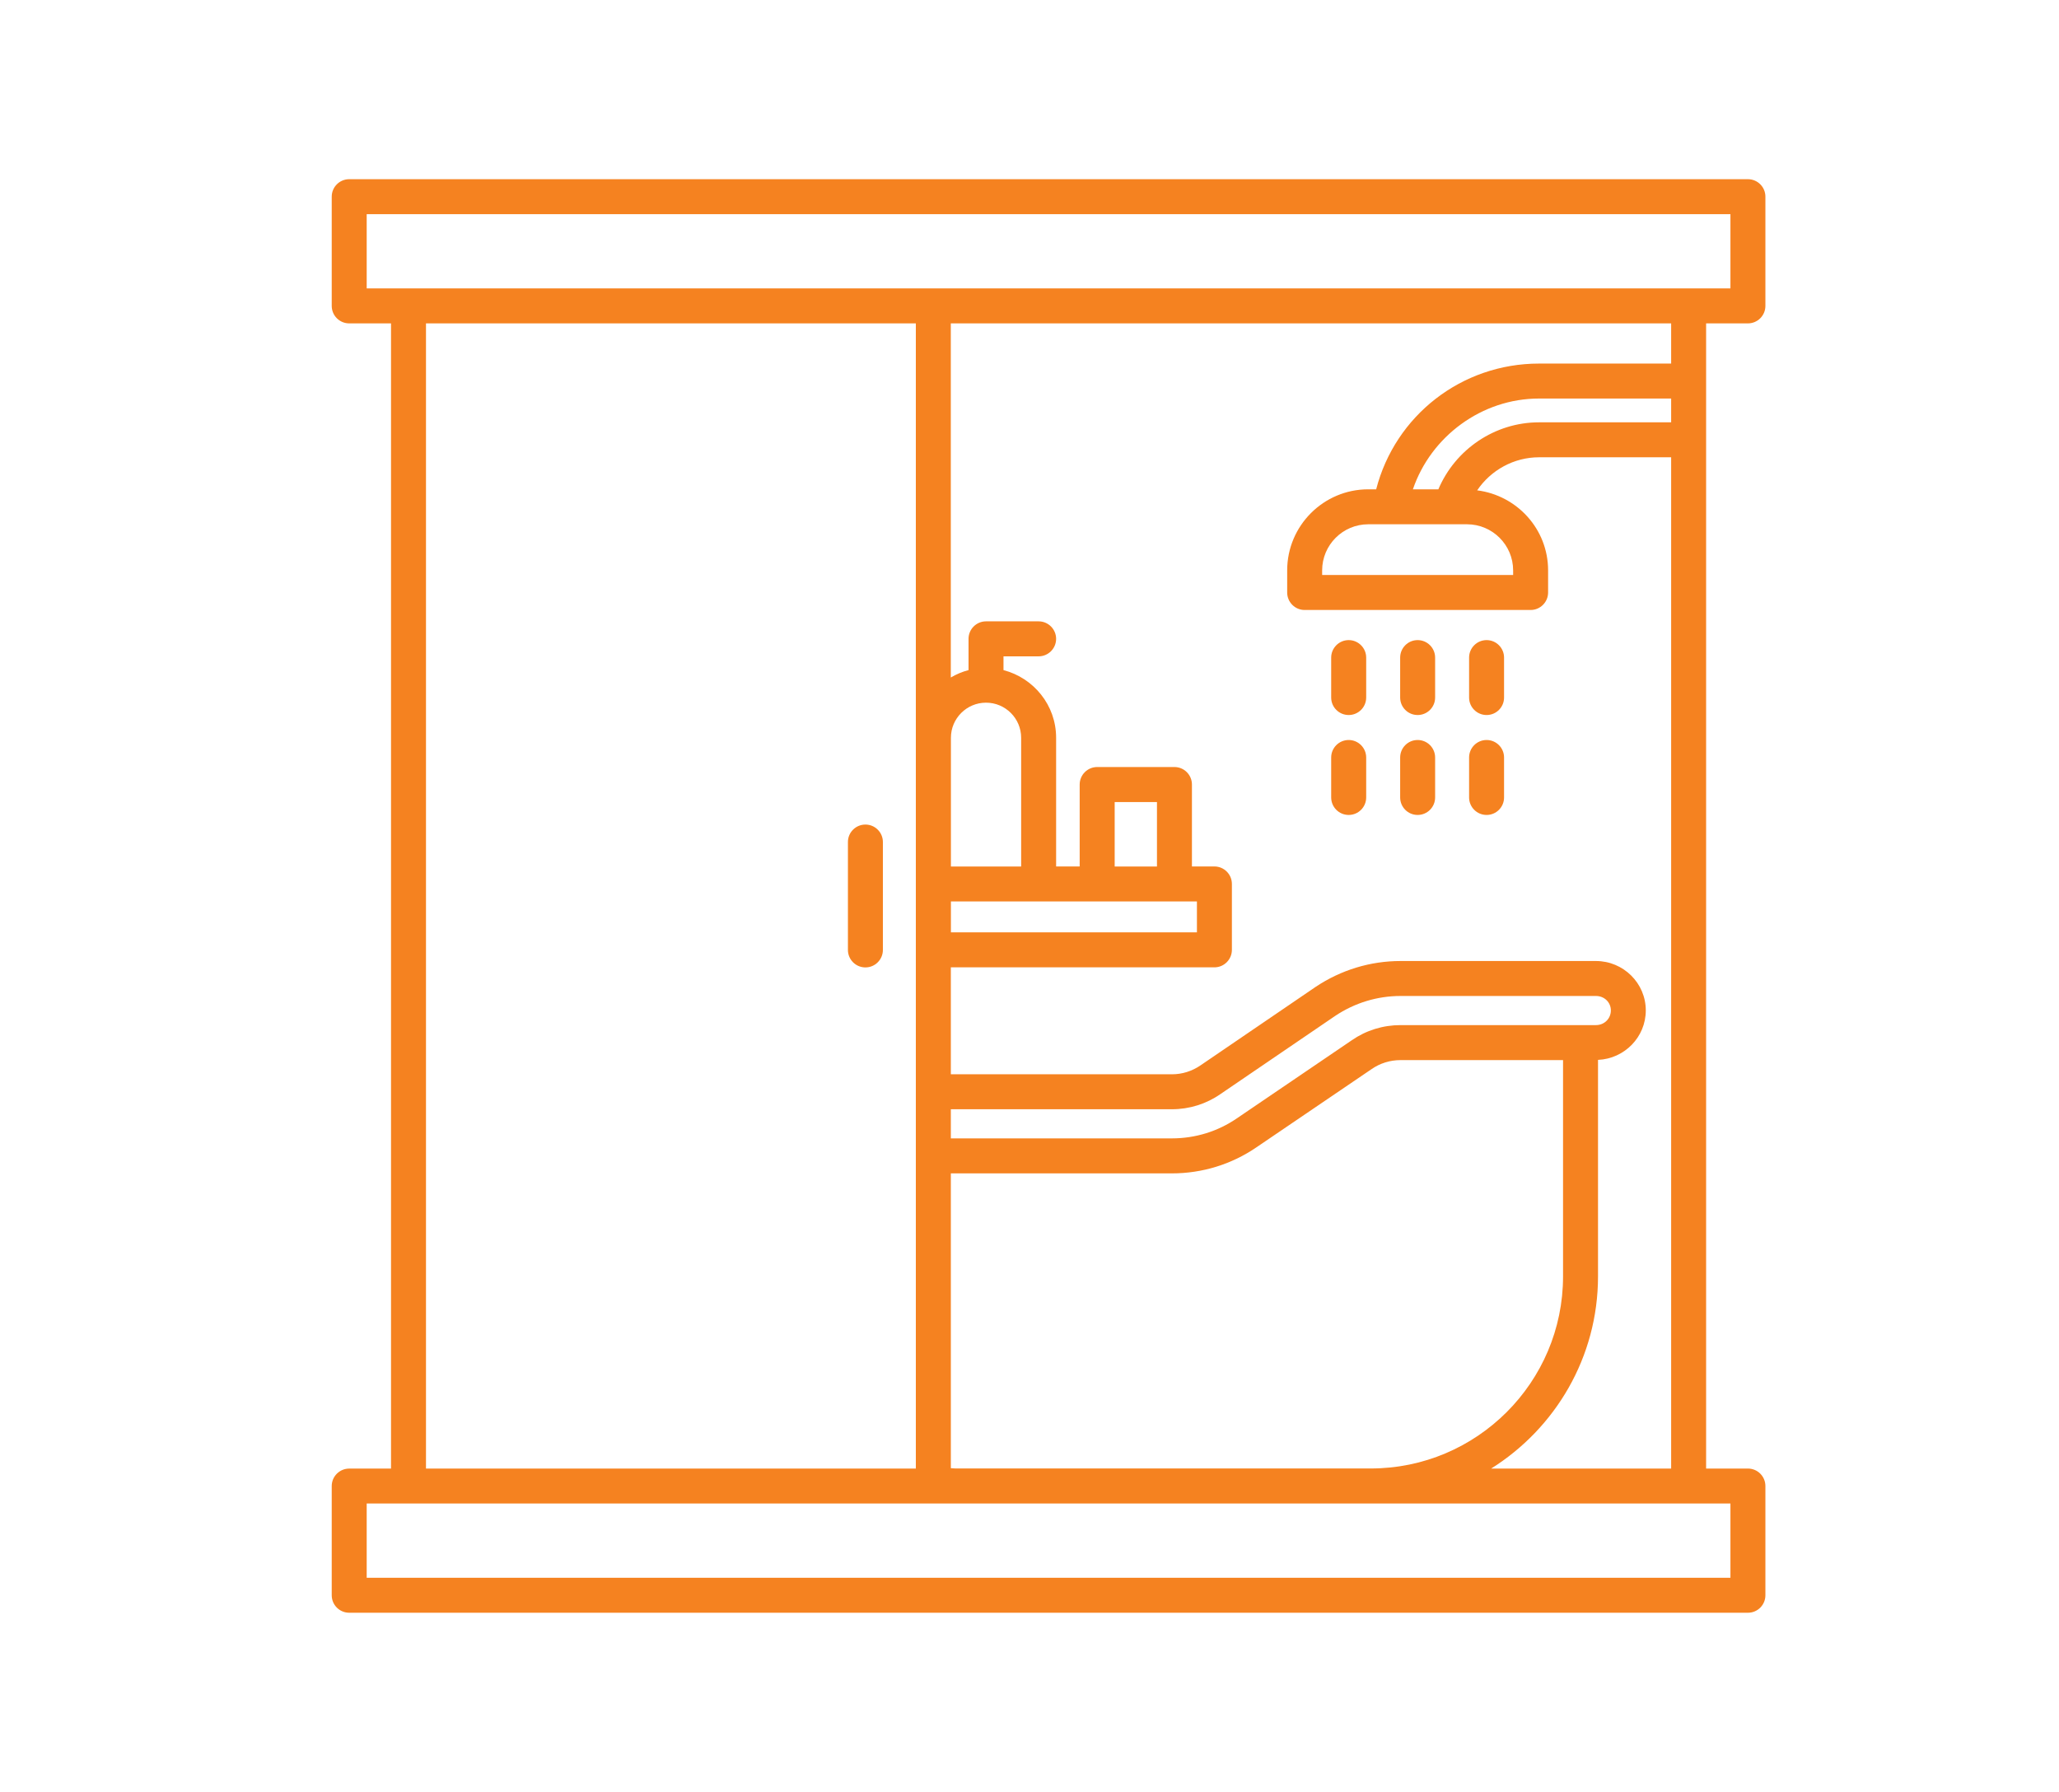 <svg width="54" height="47" viewBox="0 0 54 47" fill="none" xmlns="http://www.w3.org/2000/svg">
<path d="M45.841 8.482C46.095 8.482 46.3 8.276 46.3 8.023V5.158C46.3 4.905 46.095 4.7 45.841 4.7H9.159C8.905 4.7 8.7 4.905 8.7 5.159V8.023C8.7 8.277 8.905 8.482 9.159 8.482H10.255V38.519H9.159C8.905 38.519 8.7 38.724 8.7 38.977V41.842C8.7 42.095 8.905 42.3 9.159 42.3H45.842C46.095 42.3 46.3 42.095 46.3 41.841V38.977C46.3 38.723 46.095 38.518 45.841 38.518H44.745V8.482H45.841ZM9.617 5.617H45.383V7.565H44.287H10.713H9.617L9.617 5.617ZM25.86 18.43C26.368 18.43 26.781 18.843 26.781 19.351V22.727H24.939V19.351C24.939 18.843 25.352 18.43 25.86 18.43ZM30.343 22.727H29.234V21.037H30.343V22.727ZM28.775 23.644H30.801H31.391V24.454H24.939V23.644H27.24H28.775ZM25.067 38.516C25.023 38.516 24.98 38.51 24.937 38.508V30.776H30.734C31.532 30.776 32.3 30.539 32.954 30.091L35.972 28.041C36.194 27.887 36.457 27.805 36.731 27.805H40.993V33.478C40.993 36.256 38.73 38.516 35.949 38.516L25.067 38.516ZM41.856 26.887H36.732C36.27 26.887 35.827 27.025 35.453 27.284L32.438 29.333C31.936 29.677 31.347 29.858 30.735 29.858H24.937V29.094H30.734C31.193 29.094 31.634 28.956 32.008 28.696L35.018 26.645C35.53 26.303 36.123 26.123 36.732 26.123H41.856C42.075 26.123 42.247 26.289 42.247 26.502C42.247 26.718 42.075 26.887 41.856 26.887ZM11.172 8.482H24.019V38.518H11.172V8.482ZM45.383 41.383H9.617V39.435H10.713H44.286H45.383V41.383H45.383ZM38.474 13.751C39.141 13.751 39.684 14.294 39.684 14.96V15.081H34.675V14.96C34.675 14.294 35.217 13.751 35.884 13.751H38.474ZM37.723 12.834H37.055C37.528 11.446 38.861 10.453 40.363 10.453H43.828V11.077H40.363C39.204 11.077 38.167 11.786 37.723 12.834ZM43.828 9.536H40.363C38.329 9.536 36.59 10.902 36.092 12.834H35.884C34.712 12.834 33.758 13.788 33.758 14.96V15.54C33.758 15.793 33.963 15.999 34.216 15.999H40.142C40.396 15.999 40.601 15.793 40.601 15.54V14.96C40.601 13.879 39.787 12.994 38.741 12.861C39.098 12.332 39.702 11.994 40.363 11.994H43.828V38.518H39.108C40.788 37.464 41.91 35.602 41.91 33.478V27.799C42.605 27.769 43.163 27.201 43.163 26.502C43.163 25.787 42.576 25.206 41.855 25.206H36.732C35.941 25.206 35.172 25.439 34.505 25.884L31.488 27.941C31.265 28.095 31.005 28.177 30.735 28.177H24.937V25.372H31.849C32.103 25.372 32.308 25.166 32.308 24.913V23.185C32.308 22.932 32.103 22.726 31.849 22.726H31.26V20.577C31.26 20.324 31.055 20.118 30.801 20.118H28.775C28.522 20.118 28.316 20.324 28.316 20.577V22.726H27.698V19.35C27.698 18.495 27.109 17.782 26.318 17.576V17.215H27.239C27.492 17.215 27.698 17.009 27.698 16.756C27.698 16.503 27.492 16.297 27.239 16.297H25.86C25.606 16.297 25.401 16.503 25.401 16.756V17.576C25.235 17.619 25.08 17.685 24.936 17.77V8.482H43.828L43.828 9.536Z" fill="#F58220"/>
<path d="M35.371 18.754C35.624 18.754 35.83 18.549 35.83 18.296V17.248C35.83 16.995 35.624 16.789 35.371 16.789C35.118 16.789 34.912 16.995 34.912 17.248V18.296C34.912 18.549 35.118 18.754 35.371 18.754Z" fill="#F58220"/>
<path d="M35.371 21.375C35.624 21.375 35.83 21.17 35.83 20.916V19.868C35.83 19.615 35.624 19.409 35.371 19.409C35.118 19.409 34.912 19.615 34.912 19.868V20.916C34.912 21.17 35.118 21.375 35.371 21.375Z" fill="#F58220"/>
<path d="M37.179 18.754C37.433 18.754 37.638 18.549 37.638 18.296V17.248C37.638 16.995 37.433 16.789 37.179 16.789C36.926 16.789 36.721 16.995 36.721 17.248V18.296C36.721 18.549 36.926 18.754 37.179 18.754Z" fill="#F58220"/>
<path d="M37.179 21.375C37.433 21.375 37.638 21.17 37.638 20.916V19.868C37.638 19.615 37.433 19.409 37.179 19.409C36.926 19.409 36.721 19.615 36.721 19.868V20.916C36.721 21.17 36.926 21.375 37.179 21.375Z" fill="#F58220"/>
<path d="M38.988 18.754C39.241 18.754 39.446 18.549 39.446 18.296V17.248C39.446 16.995 39.241 16.789 38.988 16.789C38.734 16.789 38.529 16.995 38.529 17.248V18.296C38.529 18.549 38.735 18.754 38.988 18.754Z" fill="#F58220"/>
<path d="M38.988 21.375C39.241 21.375 39.446 21.17 39.446 20.916V19.868C39.446 19.615 39.241 19.409 38.988 19.409C38.734 19.409 38.529 19.615 38.529 19.868V20.916C38.529 21.17 38.735 21.375 38.988 21.375Z" fill="#F58220"/>
<path d="M22.697 21.627C22.443 21.627 22.238 21.832 22.238 22.085V24.915C22.238 25.168 22.443 25.374 22.697 25.374C22.95 25.374 23.155 25.168 23.155 24.915V22.085C23.155 21.832 22.949 21.627 22.697 21.627Z" fill="#F58220"/>
</svg>
